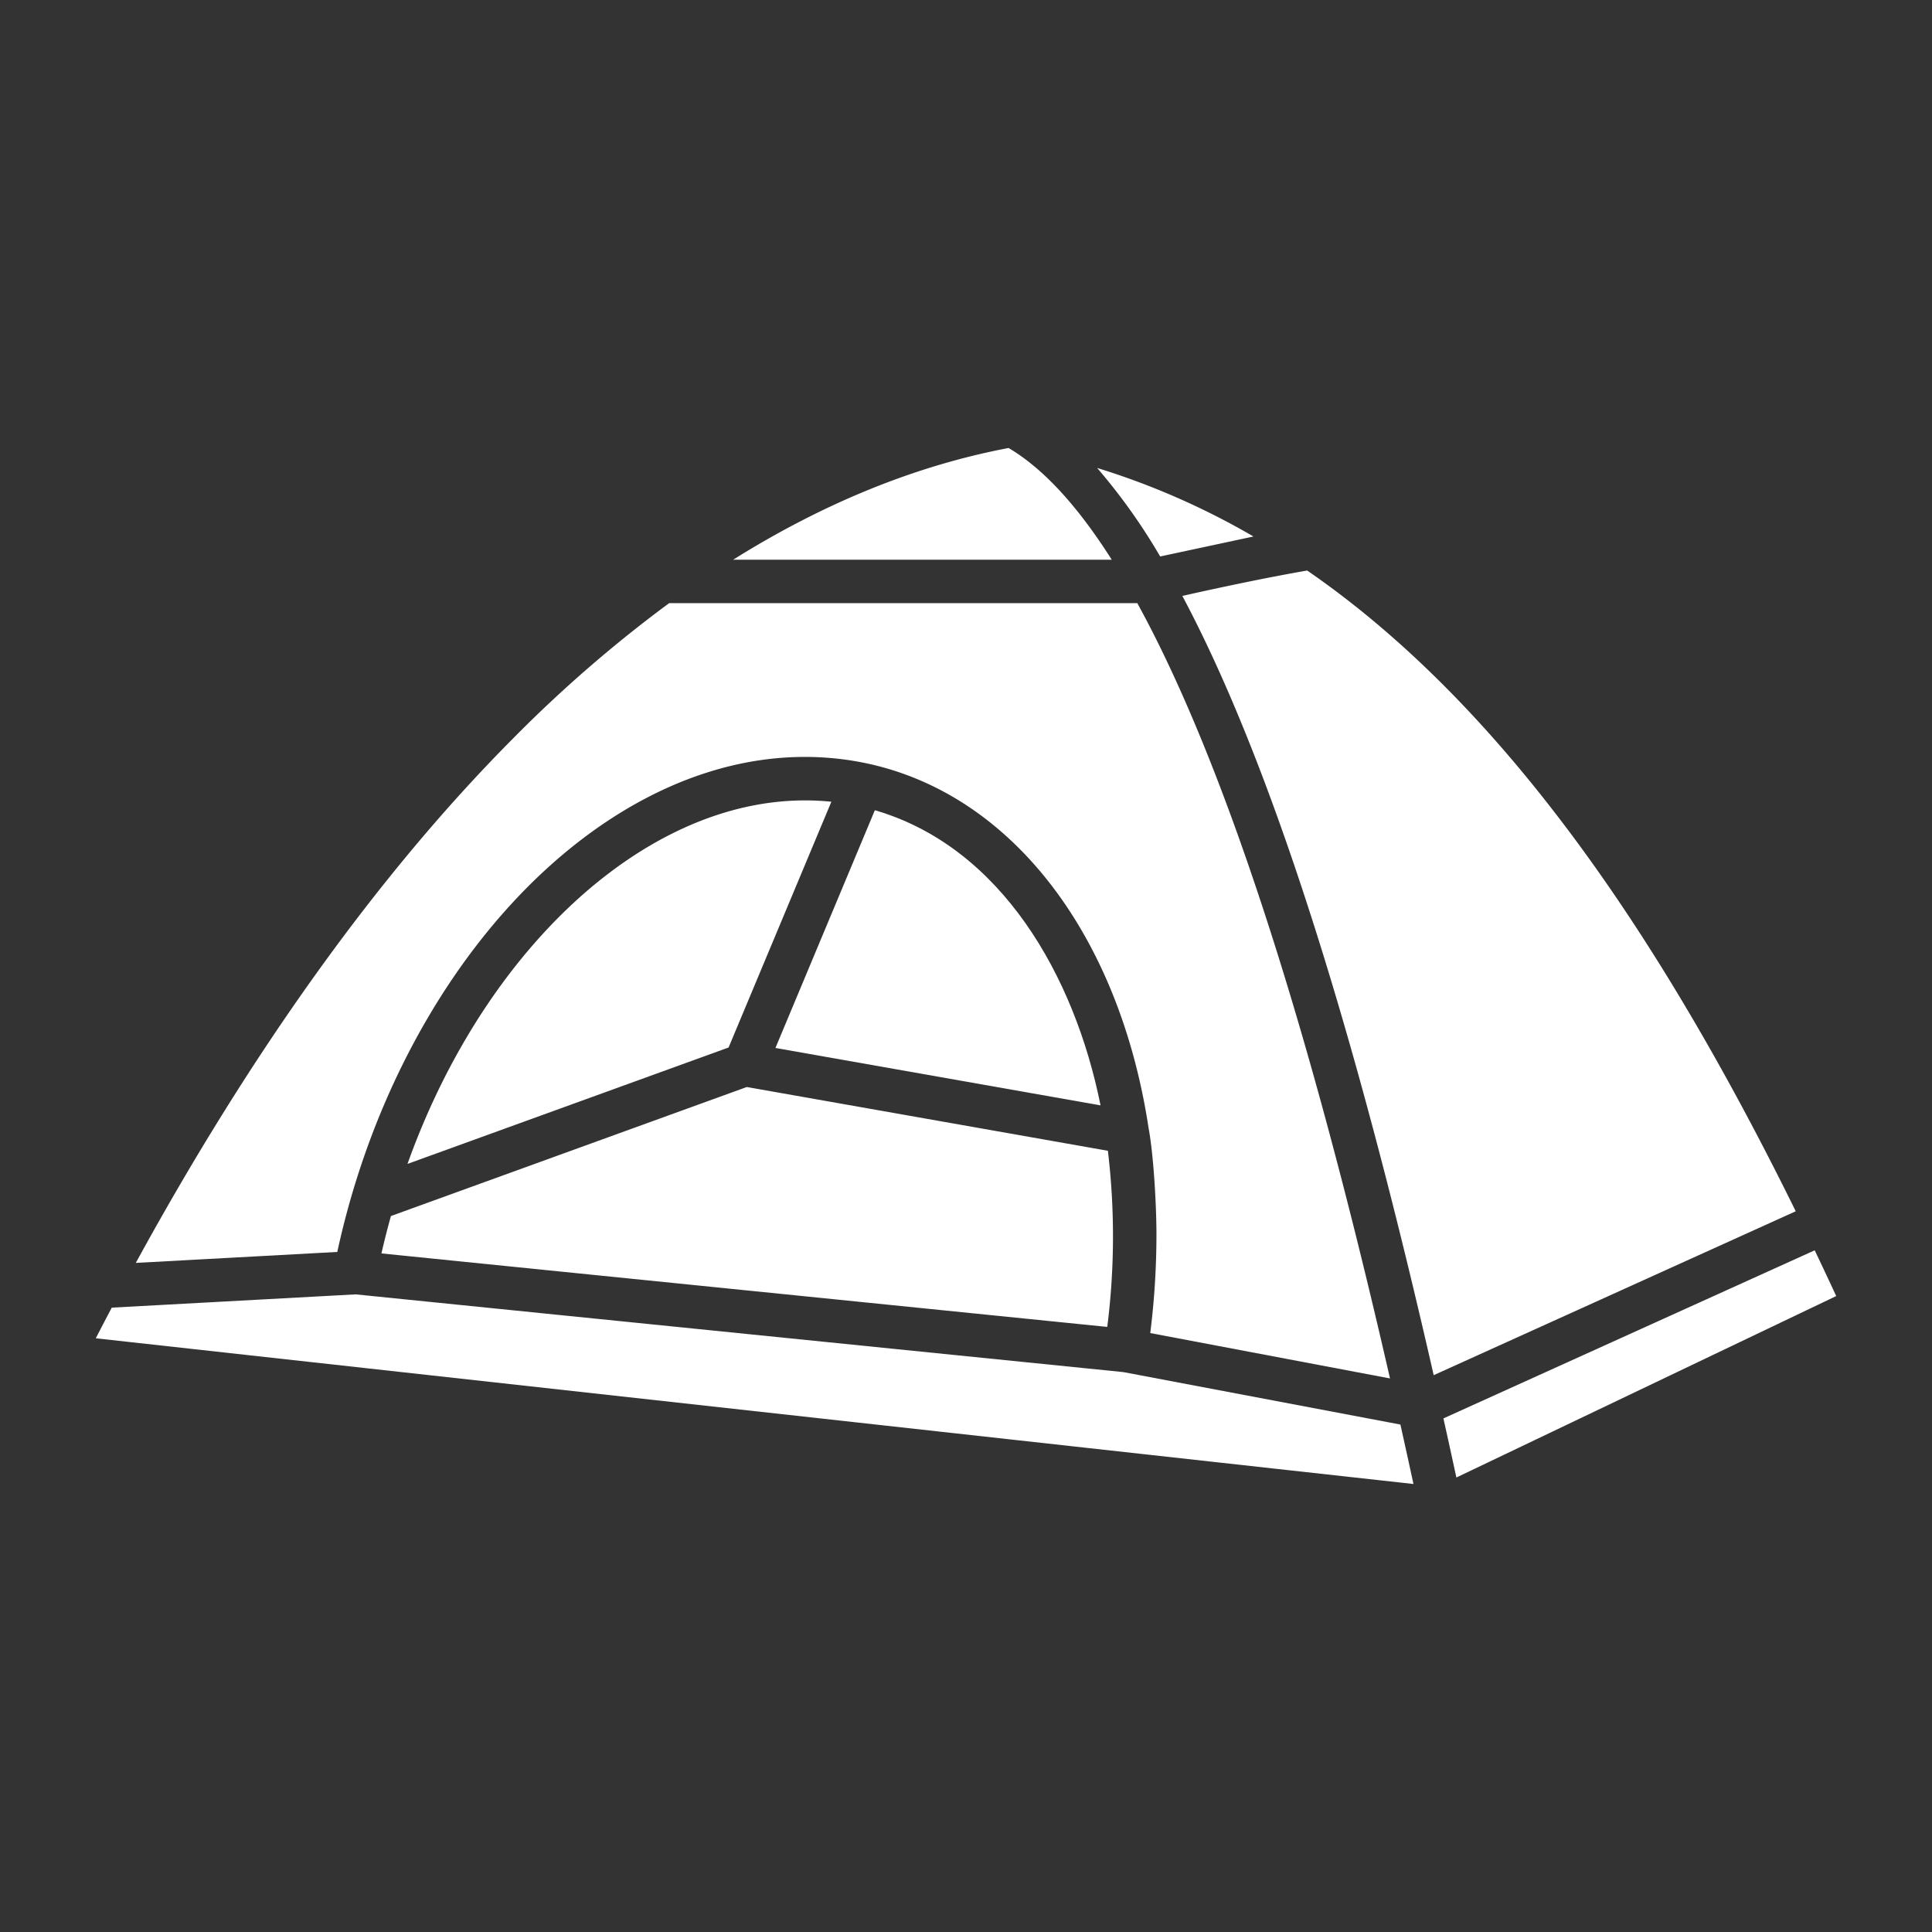 <svg xmlns="http://www.w3.org/2000/svg" version="1.1" xmlns:xlink="http://www.w3.org/1999/xlink" width="512" height="512" x="0" y="0" viewBox="0 0 512 512" style="enable-background:new 0 0 512 512" xml:space="preserve" class=""><rect x="0" y="0" width="512" height="512" fill="#333333" stroke="none"/><g><g fill-rule="evenodd"><path d="m371.123 377.521-73.293-13.877-.355-.046-203.147-20.569H94.1l-64.482 3.511q-2.127 4.031-4.235 8.119l349.2 38.615q-1.728-7.989-3.46-15.753zM480.914 331.349l-98.392 44.543q1.719 7.722 3.433 15.664l100.662-48.087q-2.844-6.144-5.703-12.12zM194.3 148.324h100.318q-13.655-21.524-27.333-29.6c-24.832 4.702-49.228 14.733-72.985 29.6zM346.411 151.193c-10.794 1.9-21.692 4.178-33.076 6.732 27.237 51.169 49.582 131.815 66.607 206.512L475.891 321c-33.535-68.081-74.979-132.285-129.48-169.807zM307.457 147.47l24.722-5.293a198.215 198.215 0 0 0-41.424-18.161 157 157 0 0 1 16.702 23.454zM107.988 308.45l85.094-30.85 27.236-65.13c-27.717-2.838-55.085 11.543-76.717 35.288-14.795 16.242-27.172 37.08-35.613 60.692zM293.6 304.969l-95.69-16.9-94.31 34.193q-1.369 4.892-2.512 9.907l192.348 19.477a190.647 190.647 0 0 0 .164-46.677z" fill="#ffffff" opacity="1" data-original="#000000" class=""></path><path d="M304.388 298.962c1.316 6.965 2.084 20.413 2.084 28.273a210.82 210.82 0 0 1-1.641 26.04l63.533 12.025c-16.791-73.417-39.49-155.412-66.966-205.46H177.333a351.635 351.635 0 0 0-41.415 35.909c-35.668 35.874-69.249 82.823-99.933 138.936l53.4-2.907c7.857-36.211 24.424-68.4 45.713-91.762 24.4-26.778 55.834-42.779 87.946-38.828 24.98 3.073 45.993 17.955 60.705 40.673 10.178 15.725 17.327 35.216 20.639 57.101z" fill="#ffffff" opacity="1" data-original="#000000" class=""></path><path d="m205.5 277.722 86.156 15.214c-6.889-34.321-26.3-68.461-59.809-78.217z" fill="#ffffff" opacity="1" data-original="#000000" class=""></path></g></g></svg>
